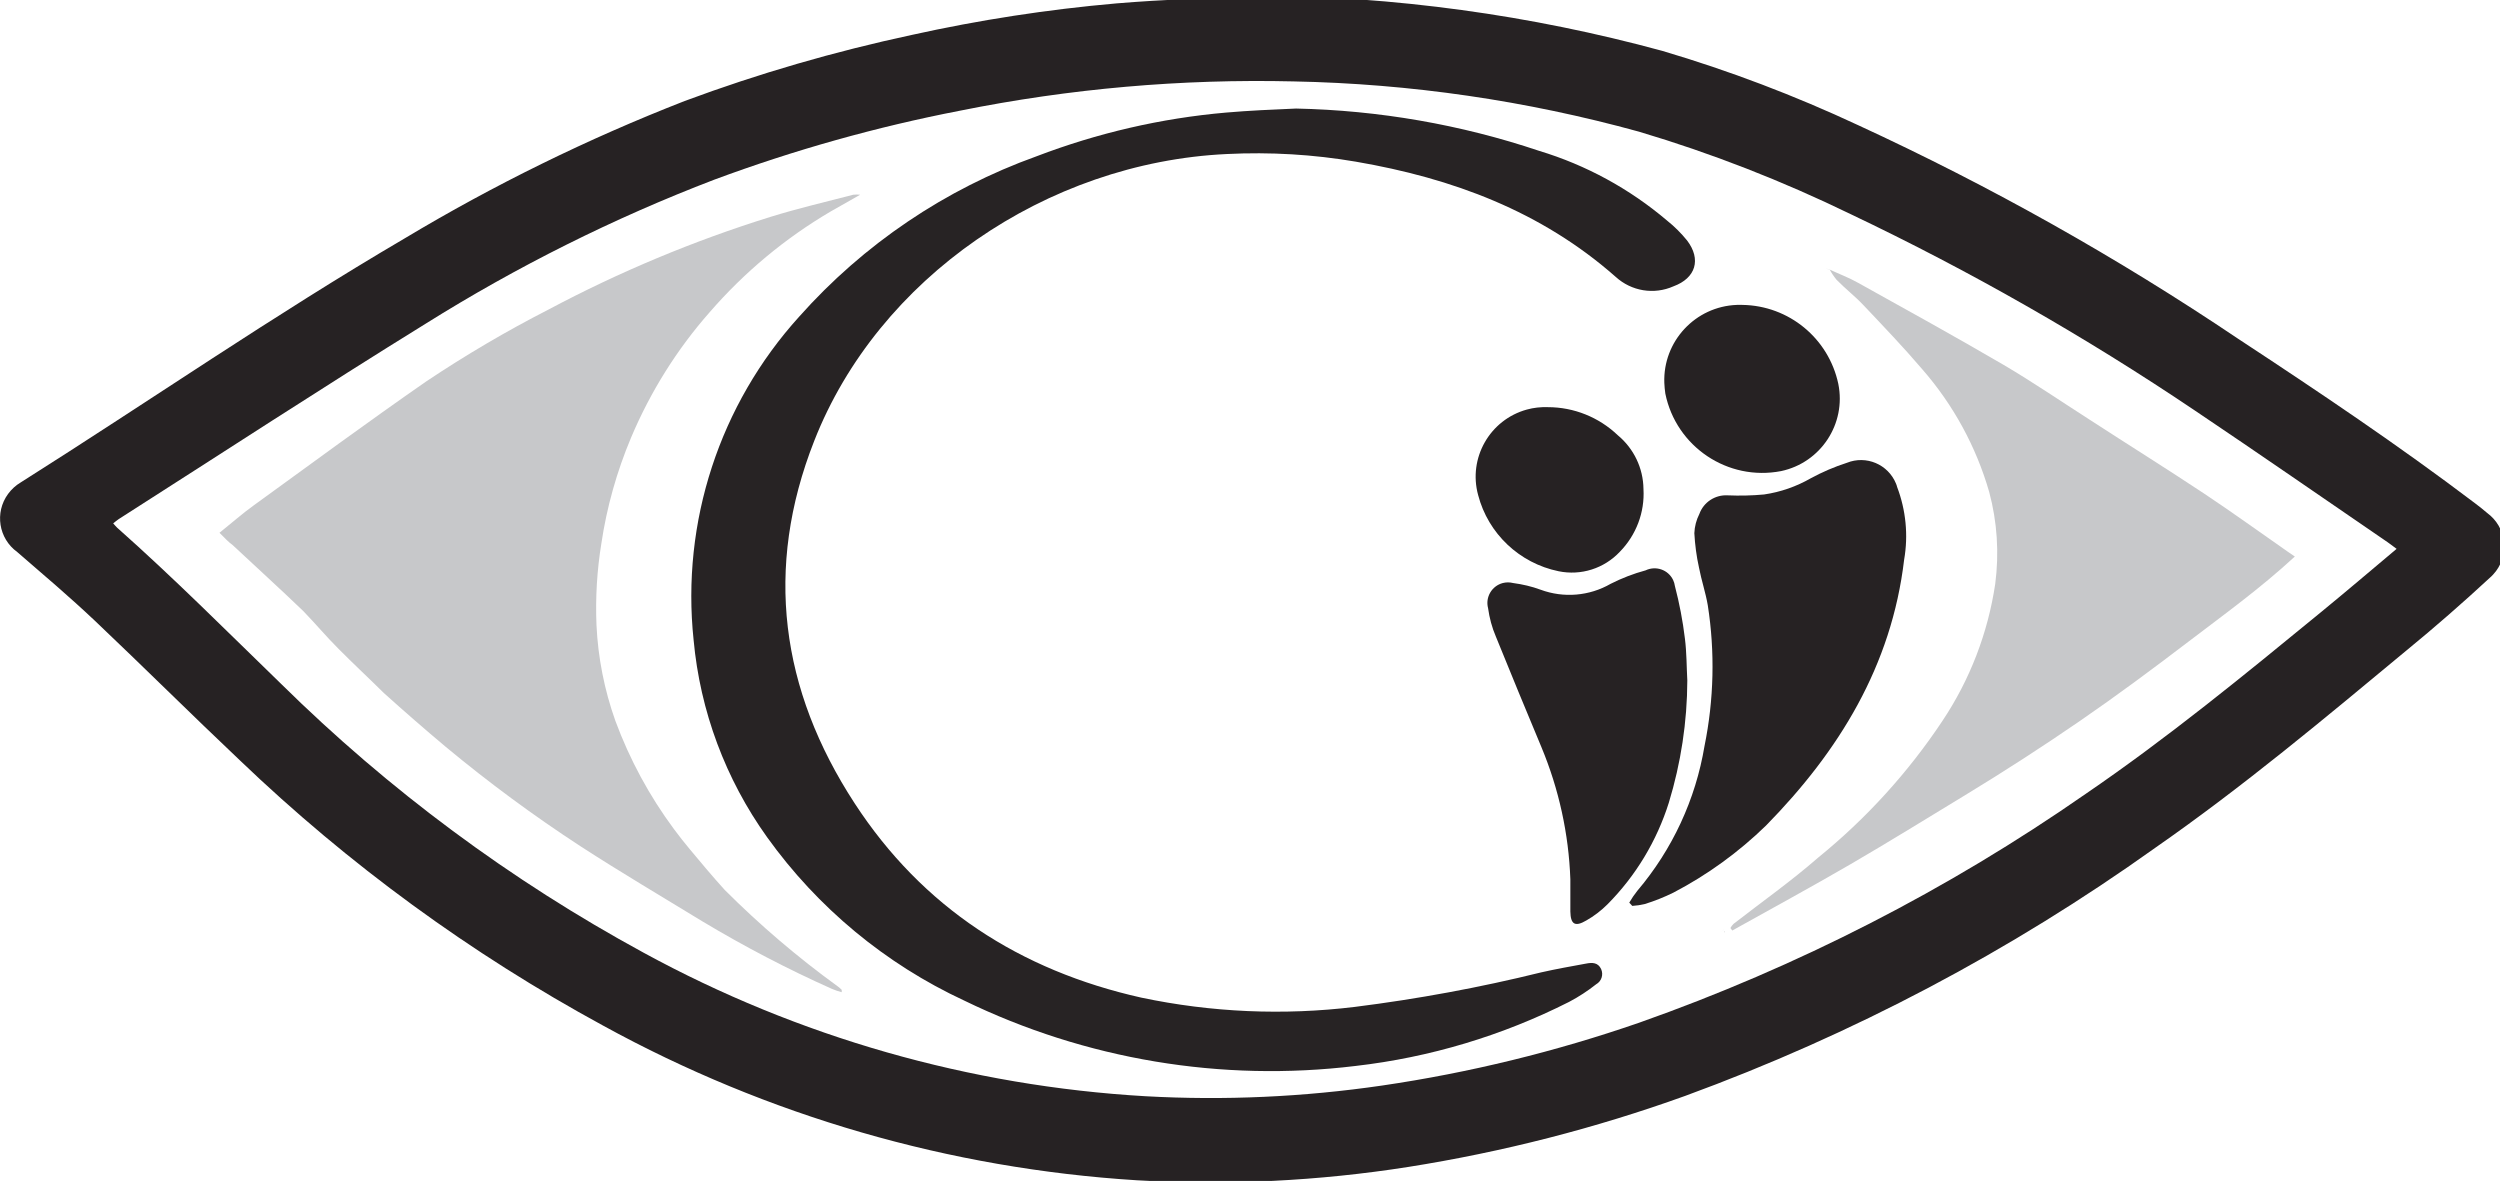 <?xml version="1.0" encoding="UTF-8"?>
<svg id="Layer_1" xmlns="http://www.w3.org/2000/svg" version="1.1" viewBox="0 0 199 94">
  <!-- Generator: Adobe Illustrator 29.7.1, SVG Export Plug-In . SVG Version: 2.1.1 Build 8)  -->
  <defs>
    <style>
      .st0 {
        fill: #272324;
      }

      .st1 {
        fill: #c7c8ca;
      }

      .st2 {
        fill: #262223;
      }

      .st3 {
        fill: #c8c8ca;
      }
    </style>
  </defs>
  <path class="st2" d="M100.11-.36c10.88.07,21.71,1.55,32.21,4.41,5.34,1.58,10.55,3.56,15.6,5.92,10.52,4.85,20.63,10.53,30.24,17,6.39,4.2,12.74,8.46,18.84,13.08.34.26.68.52,1,.8,1.46,1.08,1.77,3.14.69,4.6-.15.2-.32.39-.51.55-2.16,2-4.37,3.93-6.63,5.78-6.52,5.41-13,10.84-20,15.71-11.52,8.23-24.1,14.87-37.4,19.74-7.16,2.58-14.54,4.47-22.06,5.66-7.14,1.12-14.38,1.48-21.6,1.06-14.89-.93-29.4-5.13-42.48-12.31-10.54-5.73-20.28-12.84-28.94-21.14-3.87-3.66-7.65-7.42-11.52-11.09-2-1.89-4.1-3.67-6.18-5.47-1.48-1.07-1.81-3.14-.73-4.62.27-.37.62-.69,1.01-.92,10.21-6.45,20.15-13.32,30.57-19.43,7.11-4.26,14.56-7.92,22.28-10.93,5.89-2.19,11.93-3.94,18.08-5.26,5.37-1.19,10.81-2.03,16.29-2.51,3.74-.31,7.5-.43,11.24-.63ZM190.77,43.69c-.33-.24-.52-.4-.73-.54-5.1-3.49-10.16-7-15.31-10.46-8.74-5.89-17.91-11.12-27.43-15.65-5.43-2.64-11.06-4.84-16.84-6.56-8.96-2.47-18.2-3.82-27.5-4-8.91-.21-17.81.57-26.54,2.33-6.66,1.29-13.2,3.13-19.56,5.49-8.02,3.07-15.72,6.92-23,11.48-8.2,5.07-16.28,10.35-24.41,15.54-.14.09-.27.21-.44.34.13.14.21.25.31.34,4.51,4,8.74,8.25,13.05,12.43,8.57,8.45,18.29,15.66,28.87,21.41,12.3,6.71,25.95,10.61,39.94,11.42,6.29.35,12.6.06,18.83-.85,6.96-1.02,13.81-2.7,20.46-5,12.61-4.45,24.56-10.57,35.54-18.21,6.53-4.46,12.64-9.47,18.75-14.48,1.99-1.63,3.95-3.3,6.01-5.03h0Z"/>
  <path class="st0" d="M103.16,8.64c6.59.14,13.11,1.27,19.36,3.37,3.74,1.13,7.2,3.02,10.18,5.55.59.47,1.12,1,1.59,1.58,1.15,1.51.69,3-1.08,3.65-1.55.69-3.35.39-4.6-.75-5.93-5.23-13-7.85-20.68-9.17-3.39-.58-6.83-.78-10.26-.61-14.39.67-27.79,9.89-32.86,22.84-4,10.16-2.67,19.8,3.21,28.83,5.41,8.31,13.18,13.32,22.82,15.48,5.59,1.18,11.33,1.43,17,.74,5-.63,9.95-1.54,14.84-2.75,1.19-.27,2.38-.48,3.58-.7.47-.09.94-.1,1.19.44.2.45.03.97-.4,1.21-.67.53-1.39,1-2.15,1.4-5.32,2.69-11.08,4.42-17,5.1-10.67,1.3-21.49-.51-31.16-5.21-6.26-2.91-11.66-7.39-15.68-13-3.31-4.62-5.33-10.04-5.85-15.7-.99-9.38,2.07-18.74,8.4-25.73,5.13-5.77,11.63-10.16,18.9-12.77,4.84-1.85,9.92-3.03,15.09-3.48,1.85-.16,3.71-.24,5.56-.32Z"/>
  <path class="st1" d="M17.47,42.41c1-.8,1.82-1.53,2.71-2.17,4.56-3.31,9.1-6.65,13.72-9.86,3.14-2.1,6.4-4.02,9.76-5.74,5.64-3,11.55-5.47,17.65-7.37,2.18-.68,4.4-1.19,6.61-1.77.18-.02.37-.02.55,0l-2.36,1.34c-3.62,2.13-6.86,4.83-9.61,8-2.62,2.97-4.73,6.35-6.27,10-1.13,2.69-1.93,5.52-2.36,8.41-.35,2.15-.48,4.33-.39,6.5.12,2.6.63,5.17,1.5,7.62,1.14,3.08,2.71,5.99,4.67,8.63.8,1.09,1.69,2.11,2.56,3.15.48.58,1,1.15,1.48,1.69,2.79,2.79,5.8,5.36,9,7.68.11.08.21.17.31.27v.19c-.27-.07-.53-.16-.79-.27-3.52-1.57-6.94-3.36-10.25-5.34-3.27-2-6.55-3.93-9.74-6-3.73-2.43-7.32-5.08-10.75-7.93-1.67-1.4-3.31-2.83-4.92-4.28-1.17-1.16-2.42-2.32-3.61-3.52-1-1-1.83-2-2.8-3-1.85-1.78-3.76-3.51-5.63-5.26-.31-.22-.6-.53-1.04-.97Z"/>
  <path class="st1" d="M145.6,21.44c.77.36,1.58.66,2.32,1.08,3.87,2.15,7.74,4.29,11.56,6.52,2.33,1.37,4.58,2.91,6.86,4.37,3,1.95,6.08,3.87,9.08,5.86,2.26,1.5,4.45,3.09,6.68,4.64l.57.39c-2.76,2.55-5.67,4.64-8.5,6.8s-5.7,4.29-8.64,6.31-6,4-9.08,5.87c-3.08,1.87-6.08,3.73-9.16,5.52s-6.26,3.52-9.4,5.27l-.15-.2c.07-.12.15-.23.25-.33,2.25-1.75,4.59-3.4,6.73-5.27,3.83-3.11,7.17-6.78,9.9-10.89,2.19-3.28,3.62-7,4.2-10.9.32-2.45.16-4.94-.48-7.32-1.04-3.61-2.86-6.94-5.33-9.77-1.5-1.76-3.11-3.44-4.7-5.12-.66-.7-1.43-1.29-2.12-2-.22-.27-.41-.55-.57-.86l-.02.03Z"/>
  <path class="st2" d="M129.69,71.85c.19-.33.4-.64.64-.94,2.79-3.29,4.64-7.27,5.35-11.53.75-3.69.84-7.48.26-11.2-.17-1-.51-2-.7-3-.2-.9-.32-1.82-.37-2.74.02-.53.16-1.06.4-1.53.34-.94,1.26-1.54,2.26-1.48.96.04,1.93.02,2.89-.07,1.31-.19,2.57-.63,3.72-1.29.92-.5,1.88-.91,2.87-1.23,1.54-.62,3.28.12,3.91,1.65.04.09.07.18.09.27.7,1.84.9,3.84.56,5.79-1,8.45-5.19,15.25-11,21.17-2.18,2.12-4.66,3.92-7.36,5.33-.73.36-1.5.67-2.28.91-.33.08-.66.13-1,.15l-.24-.26Z"/>
  <path class="st2" d="M134.31,54.17c-.01,3.29-.51,6.57-1.47,9.72-.96,3.05-2.63,5.82-4.88,8.09-.5.5-1.07.94-1.69,1.29-.9.53-1.25.31-1.27-.71v-2.57c-.13-3.61-.91-7.17-2.3-10.51-1.22-2.93-2.44-5.86-3.63-8.81-.31-.72-.51-1.48-.62-2.26-.23-.88.3-1.77,1.17-2,.27-.07.55-.07.83,0,.74.1,1.48.27,2.18.53,1.84.68,3.88.51,5.58-.47.89-.45,1.82-.81,2.78-1.07.82-.39,1.8-.05,2.19.77.07.15.12.31.14.47.36,1.38.63,2.78.8,4.2.14,1.11.13,2.23.19,3.33Z"/>
  <path class="st2" d="M132.48,30.48c-.12-3.31,2.47-6.09,5.78-6.21.14,0,.28,0,.42,0,3.71.05,6.88,2.66,7.65,6.29.64,3.17-1.39,6.27-4.56,6.94-4.24.82-8.35-1.94-9.21-6.17-.04-.28-.07-.57-.08-.85Z"/>
  <path class="st2" d="M130.82,38.92c.11,1.86-.58,3.67-1.88,5-1.25,1.33-3.09,1.92-4.88,1.55-3.11-.64-5.6-2.99-6.4-6.06-.81-2.95.93-6,3.88-6.81.54-.15,1.11-.21,1.67-.19,2.07,0,4.06.8,5.56,2.23,1.28,1.06,2.03,2.62,2.05,4.28Z"/>
  <path class="st3" d="M145.59,21.45l-.29-.08.3.07h-.01Z"/>
  <path class="st3" d="M137.22,74l-.23.16.24-.16h-.01Z"/>
  <path class="st3" d="M137.23,74.24l.09-.09h0s-.05,0-.08,0v.09Z"/>
</svg>